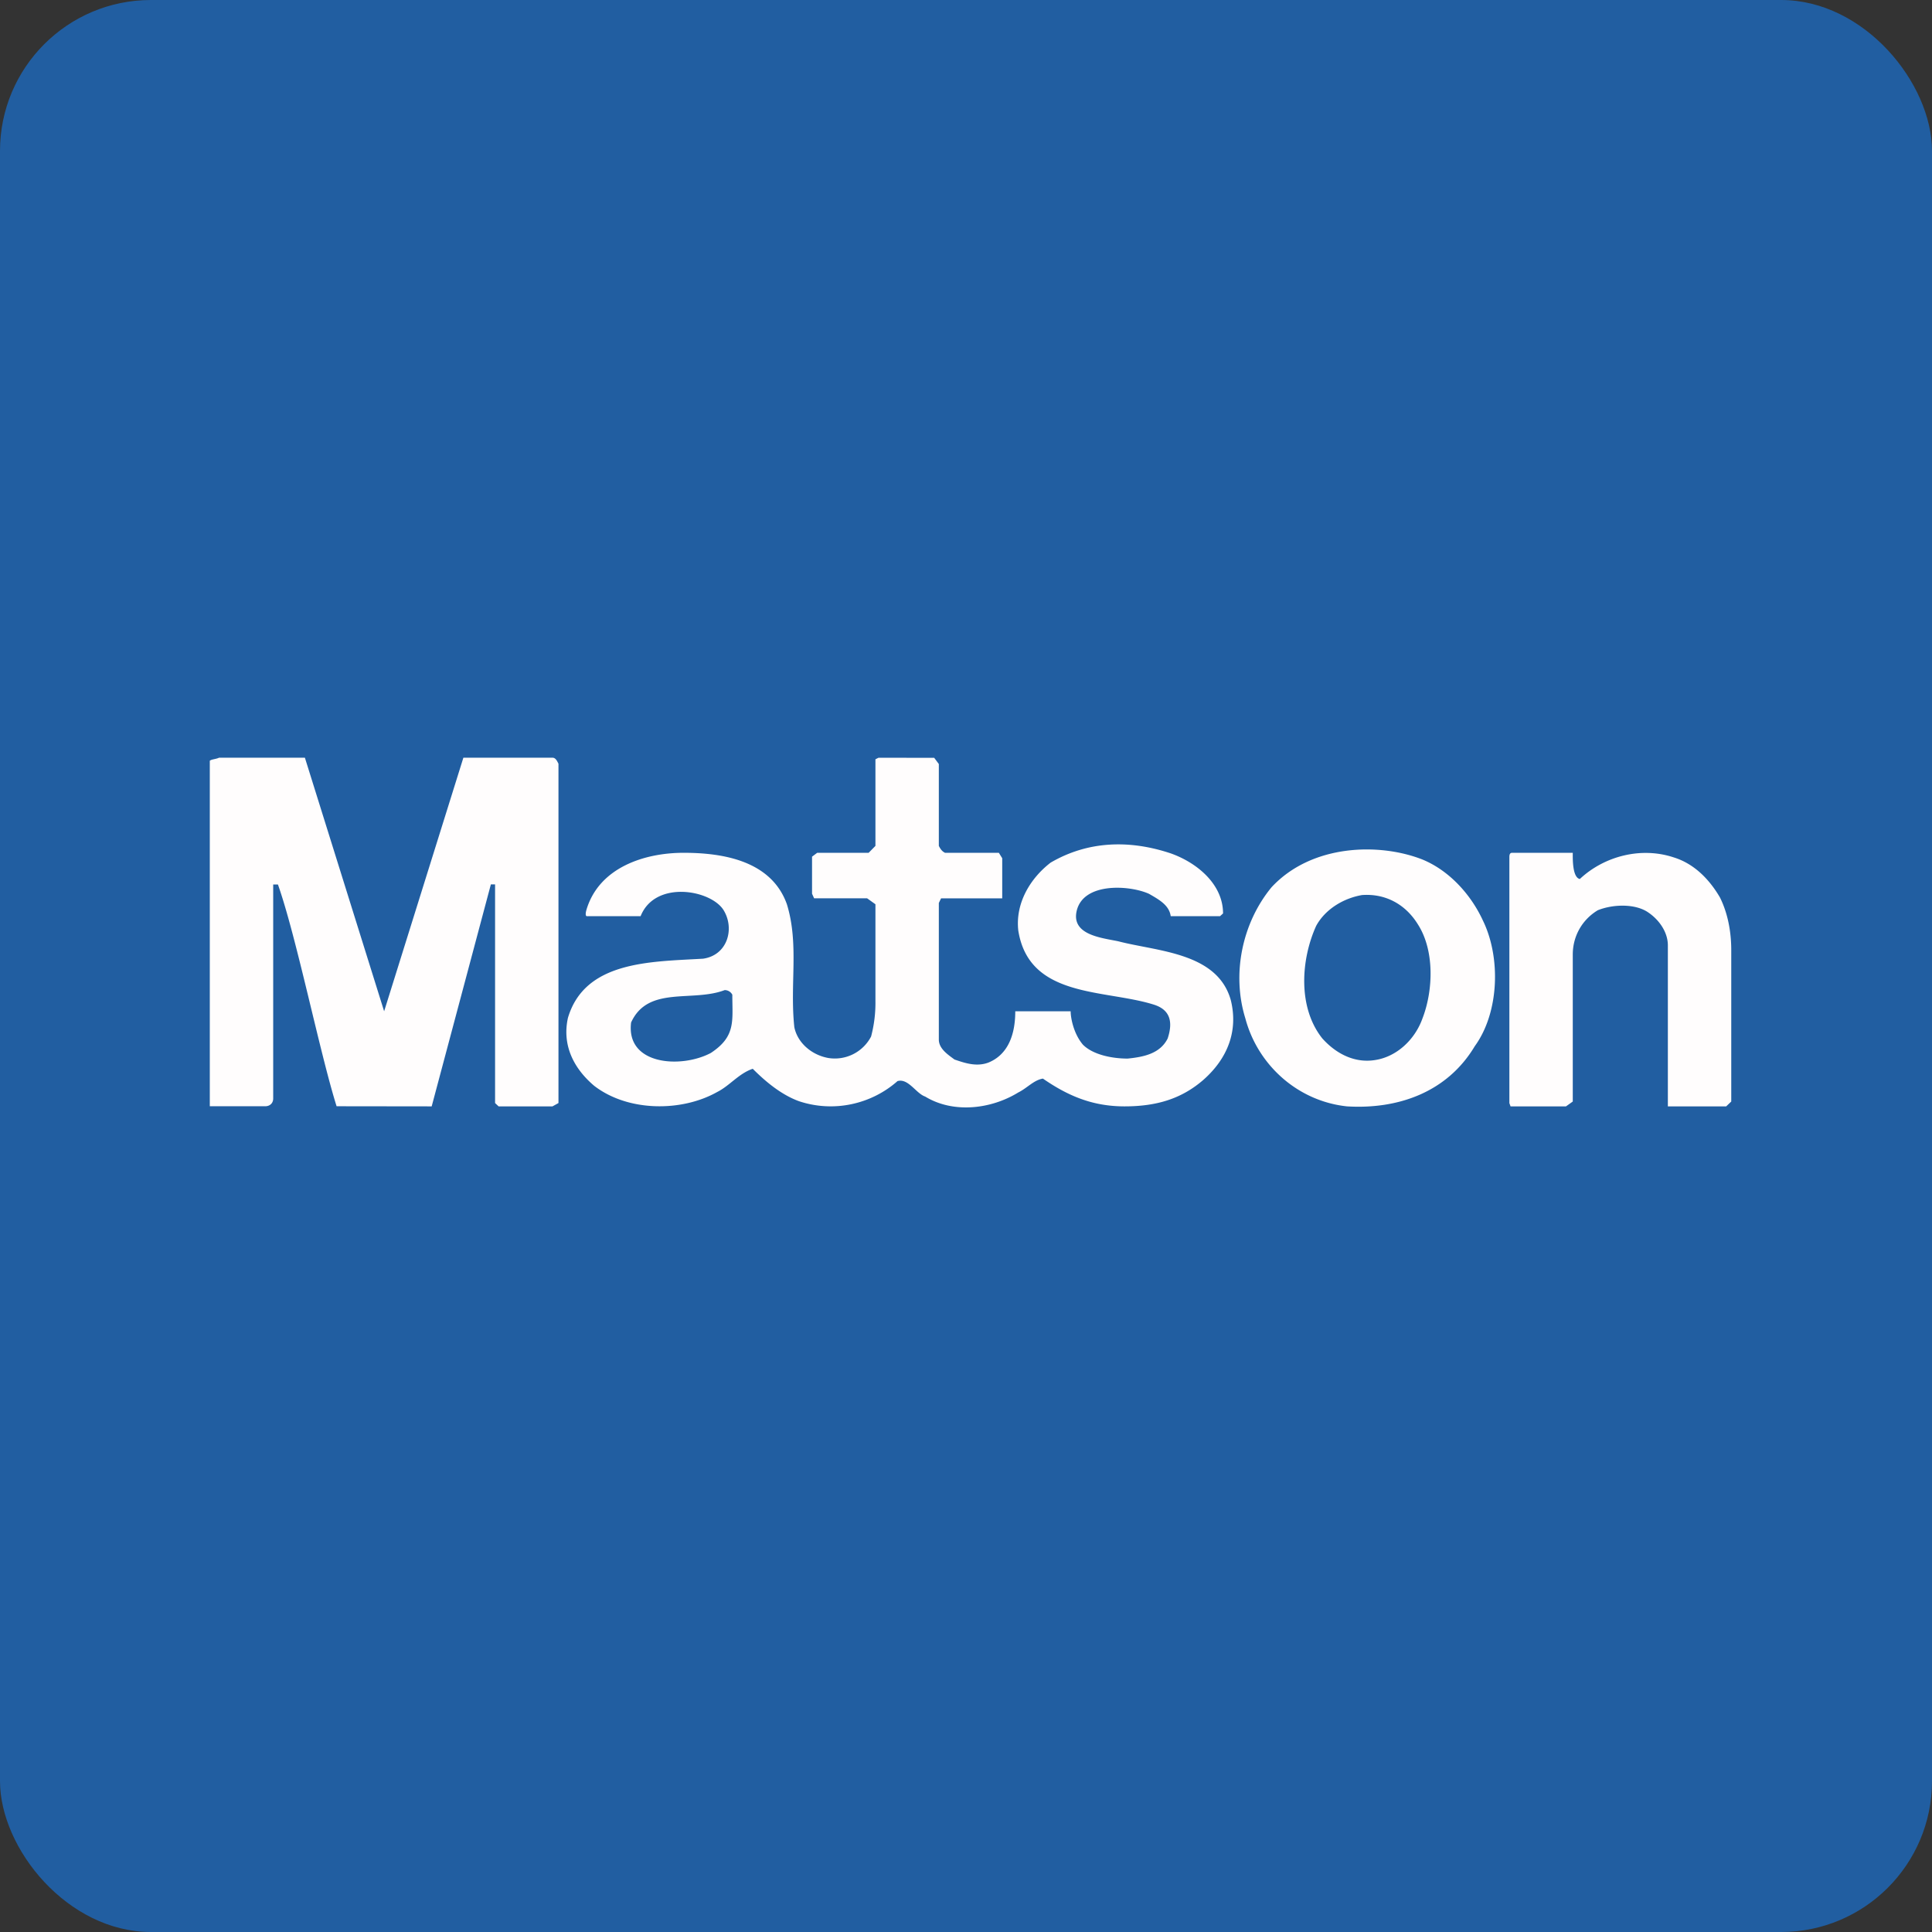 <!-- by FastBull --><svg xmlns="http://www.w3.org/2000/svg" width="64" height="64" viewBox="0 0 64 64"><rect x="0" y="0" width="64" height="64" fill="#333333" stroke="none"/><rect x="0" y="0" width="64" height="64" rx="5" ry="5" fill="#215EA1" /><path fill="#225ca3" d="" /><path d="M 9.05,29.3 L 9.05,36.391 C 9.05,36.544 8.94,36.646 8.786,36.646 L 6.95,36.646 L 6.95,25.202 C 7.001,25.15 7.154,25.15 7.257,25.1 L 10.1,25.1 L 12.725,33.5 L 15.35,25.1 L 18.302,25.1 C 18.403,25.1 18.449,25.199 18.5,25.299 L 18.5,36.54 L 18.302,36.65 L 16.517,36.65 L 16.4,36.54 L 16.4,29.296 L 16.261,29.296 L 14.3,36.65 L 11.15,36.646 C 10.589,34.858 9.821,31.038 9.207,29.3 L 9.05,29.3 Z M 37.047,31.182 C 38.34,31.52 40.322,31.547 40.77,33.124 C 41.026,34.146 40.669,35.066 39.853,35.781 C 39.139,36.395 38.322,36.65 37.251,36.65 C 36.18,36.65 35.364,36.293 34.548,35.73 C 34.242,35.781 34.037,36.037 33.731,36.19 C 32.814,36.752 31.567,36.886 30.648,36.325 C 30.343,36.222 30.088,35.71 29.731,35.813 C 28.863,36.58 27.618,36.863 26.465,36.478 C 25.905,36.273 25.394,35.864 24.936,35.405 C 24.477,35.558 24.17,35.967 23.763,36.171 C 22.589,36.836 20.804,36.836 19.681,35.967 C 19.018,35.405 18.61,34.637 18.814,33.717 C 19.376,31.827 21.555,31.86 23.29,31.758 C 24.096,31.643 24.343,30.773 23.976,30.16 C 23.564,29.473 21.701,29.142 21.221,30.35 L 19.436,30.35 C 19.436,30.35 19.361,30.348 19.436,30.108 C 19.864,28.733 21.35,28.25 22.648,28.25 C 23.976,28.25 25.557,28.524 26.067,29.955 C 26.475,31.285 26.16,32.594 26.313,34.025 C 26.415,34.535 26.875,34.945 27.437,35.047 A 1.355,1.355 0 0,0 28.856,34.336 A 4.357,4.357 0 0,0 29,33.16 L 29,29.955 L 28.725,29.758 L 26.969,29.758 L 26.9,29.606 L 26.9,28.378 L 27.071,28.25 L 28.775,28.25 L 29,28.021 L 29,25.152 L 29.102,25.101 L 30.947,25.104 L 31.1,25.309 L 31.1,28.021 C 31.152,28.123 31.203,28.2 31.305,28.25 L 33.088,28.25 L 33.2,28.43 L 33.2,29.759 L 31.174,29.759 L 31.1,29.912 L 31.1,34.438 C 31.1,34.745 31.415,34.945 31.619,35.098 C 31.924,35.2 32.333,35.353 32.74,35.2 C 33.25,34.995 33.632,34.486 33.632,33.5 L 35.467,33.5 C 35.467,33.731 35.569,34.249 35.874,34.607 C 36.21,34.943 36.845,35.067 37.354,35.067 C 37.863,35.015 38.425,34.913 38.68,34.402 C 38.862,33.854 38.767,33.449 38.22,33.279 C 36.588,32.766 34.089,33.073 33.732,30.825 C 33.63,29.905 34.14,29.087 34.803,28.576 C 36.028,27.86 37.404,27.809 38.782,28.269 C 39.649,28.576 40.515,29.287 40.515,30.259 L 40.415,30.35 L 38.782,30.35 C 38.73,29.993 38.42,29.814 38.064,29.61 C 37.438,29.324 35.907,29.215 35.67,30.16 C 35.468,30.977 36.511,31.068 37.047,31.182 Z M 24.004,32.799 C 22.933,33.207 21.466,32.644 20.906,33.871 C 20.729,35.282 22.557,35.404 23.545,34.882 C 24.383,34.332 24.259,33.82 24.259,32.951 A 0.286,0.286 0 0,0 24.004,32.798 Z M 56.977,29.732 C 57.231,30.243 57.35,30.855 57.35,31.469 L 57.35,36.49 L 57.182,36.65 L 55.25,36.65 L 55.25,31.316 C 55.25,30.878 54.961,30.465 54.586,30.216 C 54.165,29.934 53.44,29.948 52.929,30.153 C 52.419,30.459 52.1,31.001 52.1,31.623 L 52.1,36.49 L 51.875,36.65 L 50.039,36.65 L 50,36.542 L 50,28.403 C 50,28.345 50,28.25 50.09,28.25 L 52.1,28.25 C 52.1,28.403 52.079,29.067 52.334,29.118 C 53.151,28.352 54.375,28.045 55.446,28.403 C 56.11,28.607 56.62,29.118 56.977,29.732 Z M 49.11,30.467 C 49.722,31.692 49.671,33.533 48.854,34.656 C 47.937,36.189 46.304,36.752 44.621,36.65 C 42.977,36.475 41.662,35.27 41.254,33.736 C 40.795,32.255 41.152,30.568 42.121,29.392 C 43.448,27.961 45.692,27.91 47.121,28.473 C 47.987,28.83 48.701,29.597 49.11,30.465 Z M 45.13,29.648 C 44.519,29.75 43.907,30.108 43.6,30.67 C 43.09,31.794 42.988,33.379 43.805,34.401 C 44.264,34.912 44.876,35.22 45.54,35.117 C 46.254,35.014 46.866,34.452 47.121,33.737 C 47.478,32.816 47.528,31.488 46.968,30.619 C 46.559,29.955 45.897,29.597 45.13,29.649 Z" fill="#fffdfd" /></svg>